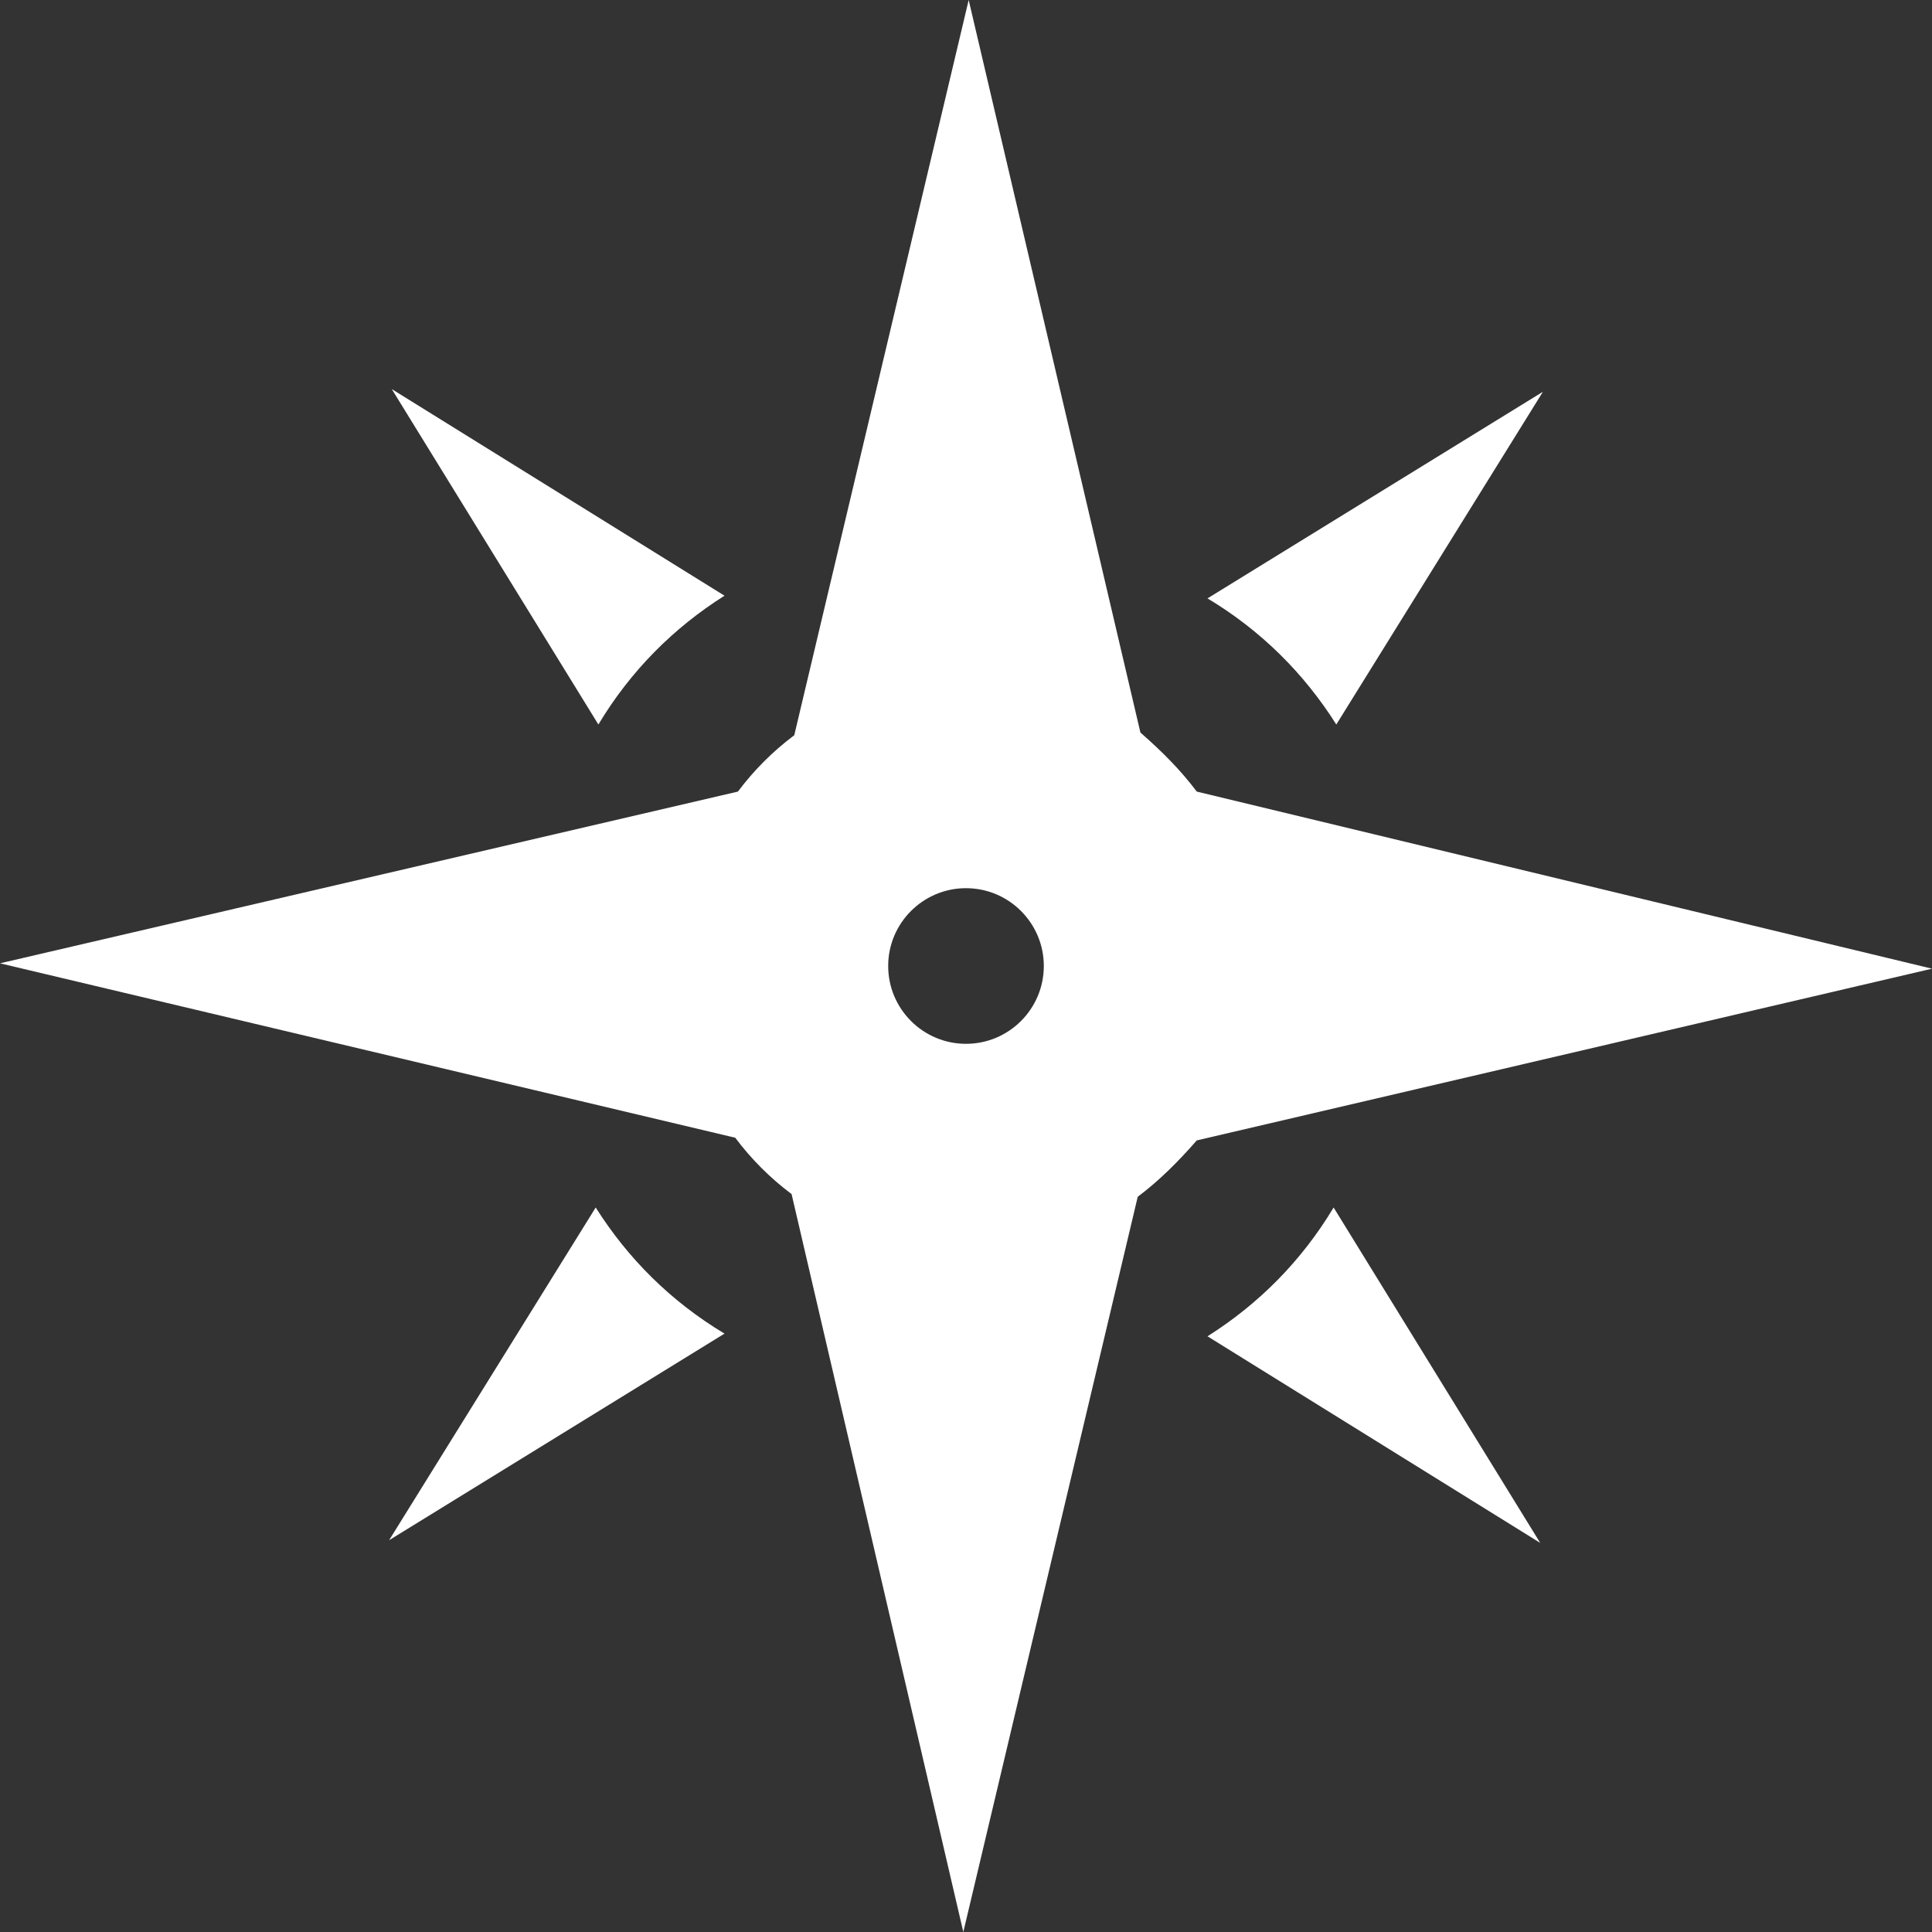 <?xml version="1.0" encoding="utf-8"?>
<!-- Generator: Adobe Illustrator 24.1.0, SVG Export Plug-In . SVG Version: 6.00 Build 0)  -->
<svg version="1.1" id="Layer_1" xmlns="http://www.w3.org/2000/svg" xmlns:xlink="http://www.w3.org/1999/xlink" x="0px" y="0px"
	 viewBox="0 0 72 72" style="enable-background:new 0 0 72 72;" xml:space="preserve">
<rect x="0" y="0" width="72" height="72" fill="#333333" stroke="none"/>
<style type="text/css">
	.st0{fill:#FFFFFF;}
</style>
<g>
	<path class="st0" d="M49.8,27l7.7-12.4l-12.5,7.7C47,23.5,48.6,25.1,49.8,27z"/>
	<path class="st0" d="M22.2,45l-7.7,12.4l12.5-7.7C25,48.5,23.4,46.9,22.2,45z"/>
	<path class="st0" d="M45,49.8l12.4,7.7l-7.7-12.5C48.5,47,46.9,48.6,45,49.8z"/>
	<path class="st0" d="M27,22.2l-12.4-7.7l7.7,12.5C23.5,25,25.1,23.4,27,22.2z"/>
	<path class="st0" d="M44.6,29.5c-0.6-0.8-1.3-1.5-2.1-2.2L36.1,0l-6.5,27.4c-0.8,0.6-1.5,1.3-2.1,2.1L0,35.9l27.4,6.5
		c0.6,0.8,1.3,1.5,2.1,2.1L35.9,72l6.5-27.4c0.8-0.6,1.5-1.3,2.2-2.1L72,36.1L44.6,29.5z M36,38.9c-1.6,0-2.9-1.3-2.9-2.9
		c0-1.6,1.3-2.9,2.9-2.9c1.6,0,2.9,1.3,2.9,2.9C38.9,37.6,37.6,38.9,36,38.9z"/>
</g>
</svg>

